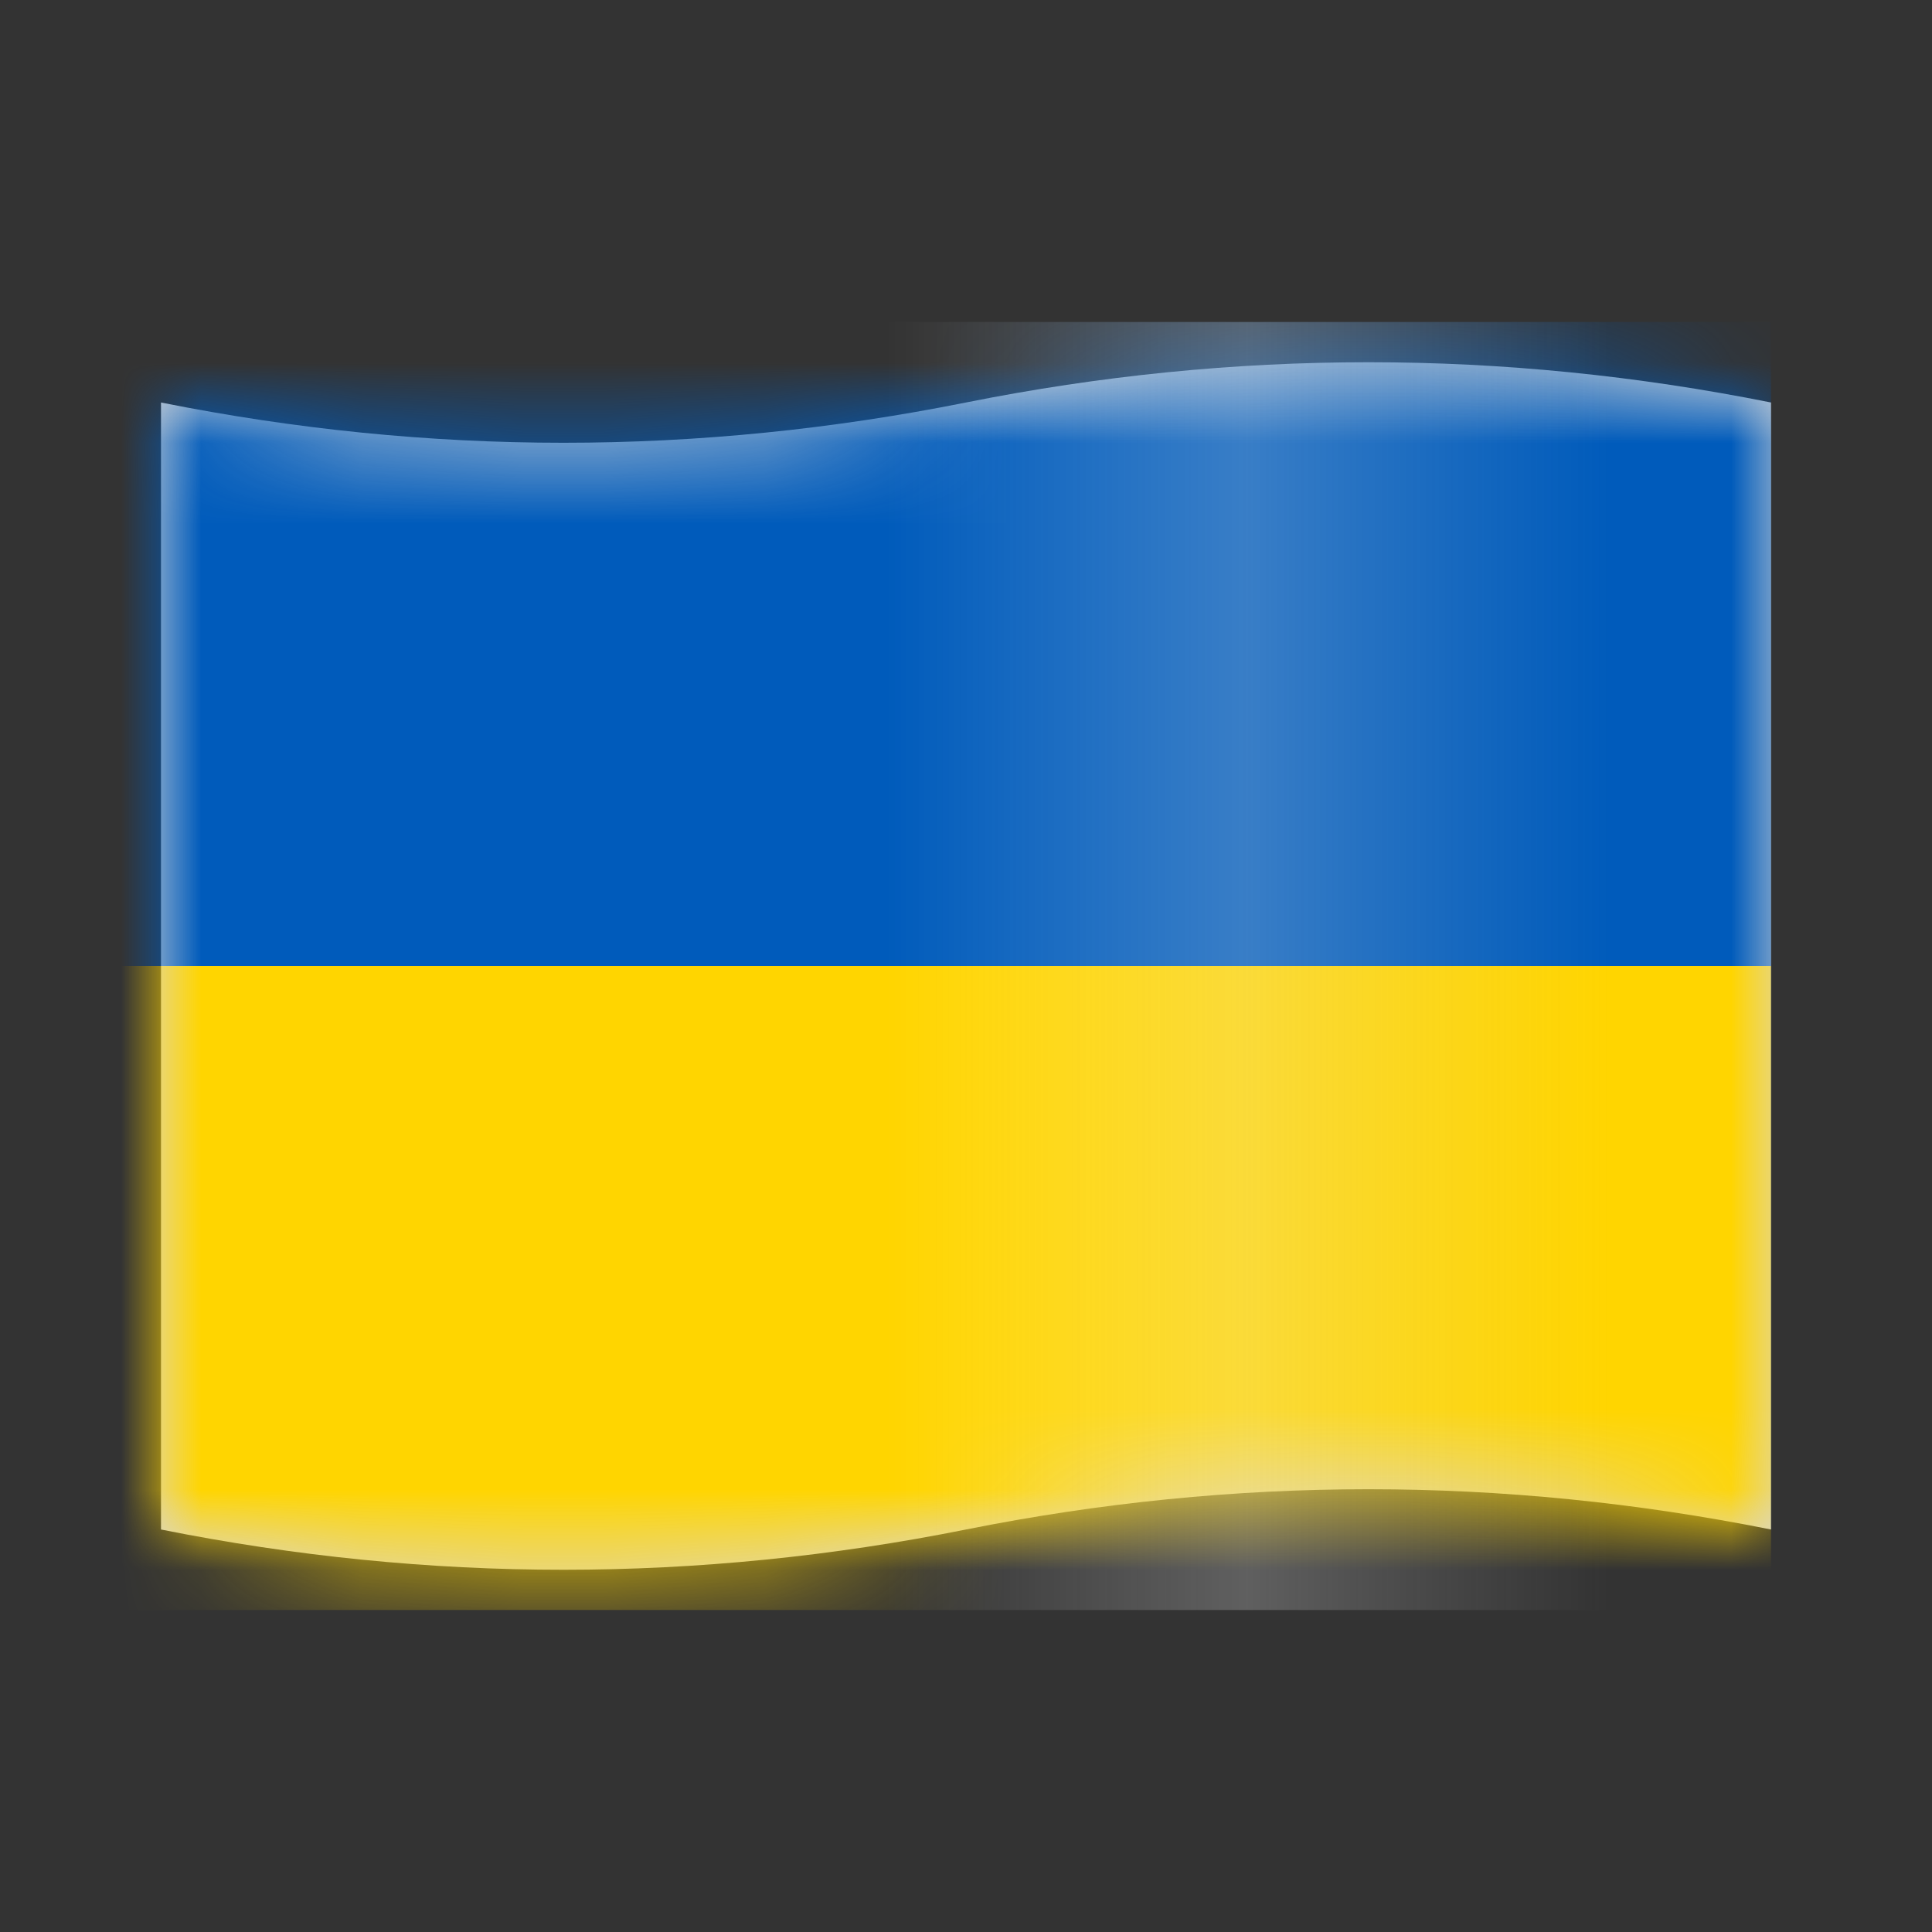 <svg xmlns="http://www.w3.org/2000/svg" xmlns:xlink="http://www.w3.org/1999/xlink" width="24" height="24" viewBox="0 0 24 24"><rect x="0" y="0" width="24" height="24" fill="#333333" stroke="none"/><defs><path id="ukraine-a" d="M0 1C3.333 1.667 6.667 1.667 10 1 13.333.333 16.667.333 20 1V15C16.667 14.333 13.333 14.333 10 15 6.667 15.667 3.333 15.667.0 15V1z"/><linearGradient id="ukraine-c" x1="0" x2="100%" y1="43.748%" y2="43.748%"><stop offset="0" stop-color="#fff" stop-opacity="0"/><stop offset="49.878%" stop-color="#ececec" stop-opacity=".24"/><stop offset="100%" stop-color="#d8d8d8" stop-opacity="0"/></linearGradient></defs><g fill="none" fill-rule="evenodd"><g transform="translate(2 4)"><mask id="ukraine-b" fill="#fff"><use xlink:href="#ukraine-a"/></mask><use fill="#d8d8d8" xlink:href="#ukraine-a"/><g fill-rule="nonzero" mask="url(#ukraine-b)"><g transform="translate(-1)"><path fill="#005bbb" d="M0 0H21V15H0z"/><path fill="#ffd500" d="M0 8H21v8H0z"/></g></g></g><path fill="url(#ukraine-c)" d="M11 4h9V20H11z"/></g></svg>